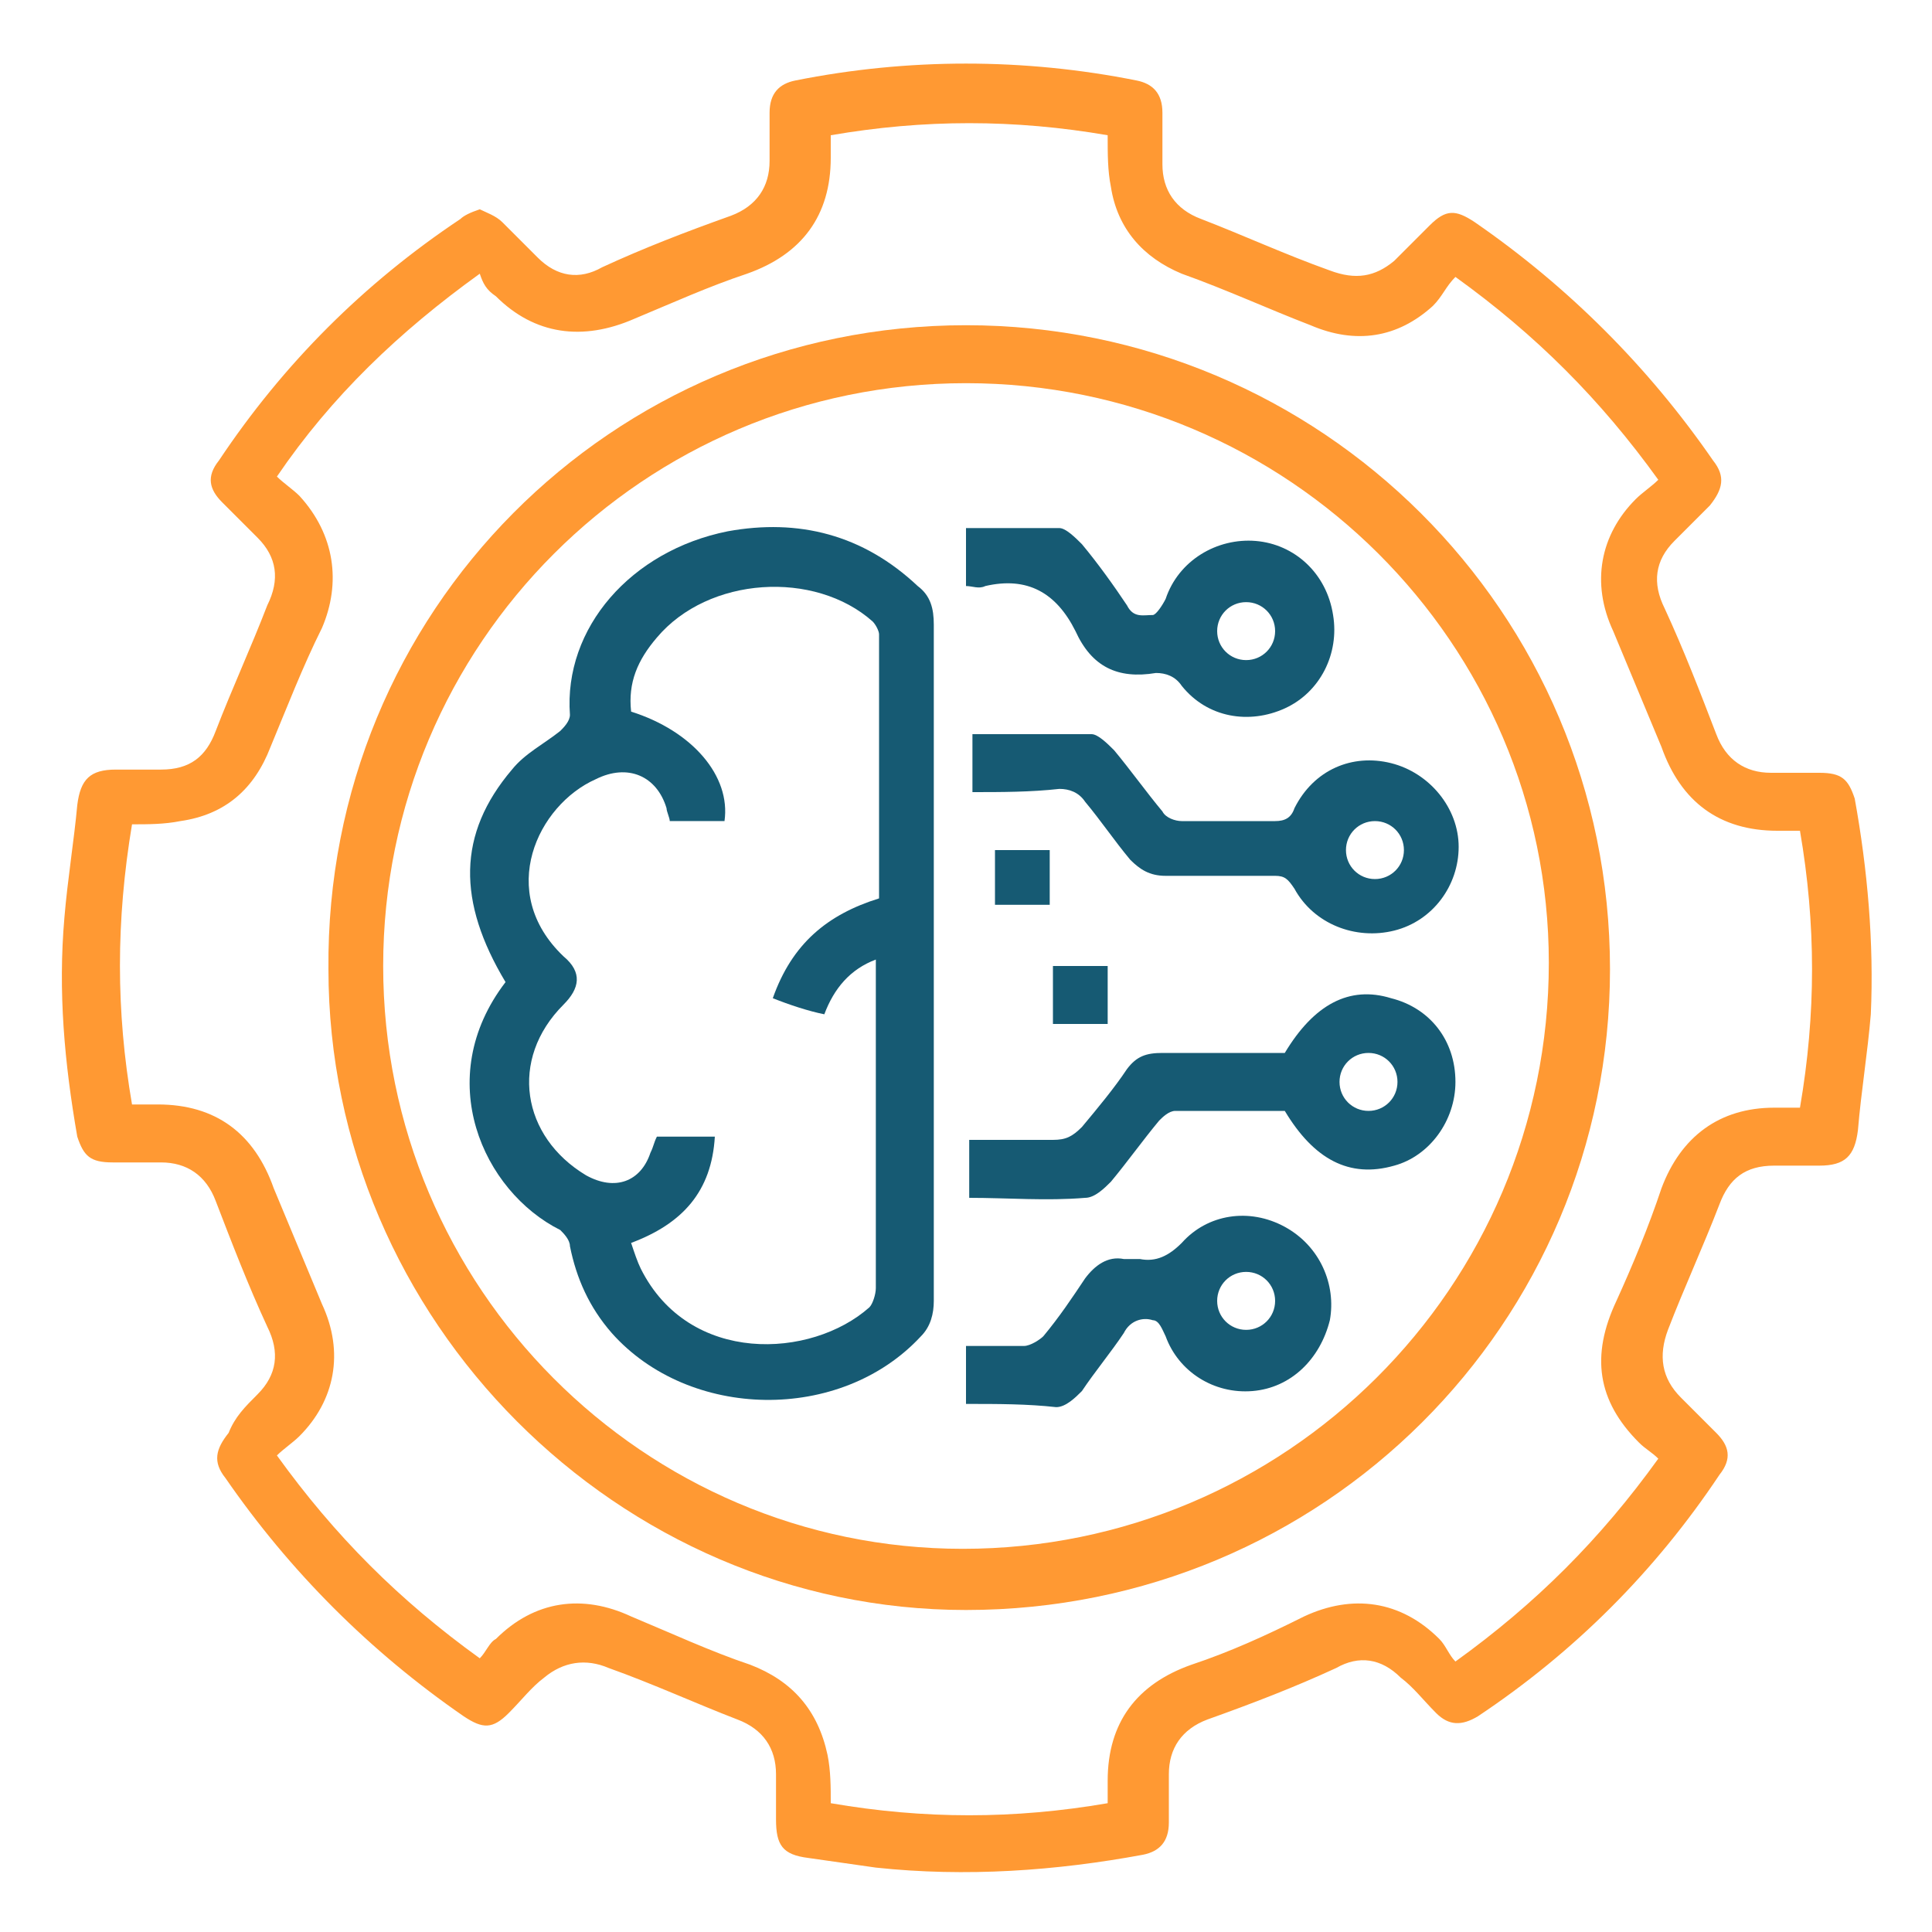 <?xml version="1.0" encoding="utf-8"?>
<!-- Generator: Adobe Illustrator 23.0.3, SVG Export Plug-In . SVG Version: 6.00 Build 0)  -->
<svg version="1.1" id="Layer_1" xmlns="http://www.w3.org/2000/svg" xmlns:xlink="http://www.w3.org/1999/xlink" x="0px" y="0px"
	 viewBox="0 0 60 60" style="enable-background:new 0 0 60 60;" xml:space="preserve">
<style type="text/css">
	.st0{fill:#165A73;}
	.st1{fill:#ff9933;}
	
</style>
<g>
	<g>
		<path class="st1" d="M14.9,6.5c0.2,0.1,0.5,0.2,0.7,0.4C16,7.3,16.3,7.6,16.7,8c0.6,0.6,1.3,0.7,2,0.3c1.3-0.6,2.6-1.1,4-1.6
			c0.8-0.3,1.2-0.9,1.2-1.7c0-0.5,0-1,0-1.5c0-0.6,0.3-0.9,0.8-1c3.5-0.7,7.1-0.7,10.6,0c0.5,0.1,0.8,0.4,0.8,1c0,0.5,0,1.1,0,1.6
			c0,0.8,0.4,1.4,1.2,1.7c1.3,0.5,2.6,1.1,4,1.6c0.8,0.3,1.4,0.2,2-0.3c0.4-0.4,0.7-0.7,1.1-1.1c0.5-0.5,0.8-0.5,1.4-0.1
			c2.9,2,5.4,4.5,7.4,7.4c0.4,0.5,0.3,0.9-0.1,1.4c-0.4,0.4-0.7,0.7-1.1,1.1c-0.6,0.6-0.7,1.3-0.3,2.1c0.6,1.3,1.1,2.6,1.6,3.9
			c0.3,0.8,0.9,1.2,1.7,1.2c0.5,0,1,0,1.5,0c0.7,0,0.9,0.2,1.1,0.8c0.4,2.2,0.6,4.5,0.5,6.7c-0.1,1.2-0.3,2.4-0.4,3.6
			c-0.1,0.8-0.4,1.1-1.2,1.1c-0.5,0-0.9,0-1.4,0c-0.9,0-1.4,0.4-1.7,1.2c-0.5,1.3-1.1,2.6-1.6,3.9c-0.3,0.8-0.2,1.5,0.4,2.1
			c0.4,0.4,0.7,0.7,1.1,1.1c0.4,0.4,0.5,0.8,0.1,1.3c-2,3-4.5,5.5-7.5,7.5c-0.5,0.3-0.9,0.3-1.3-0.1c-0.4-0.4-0.7-0.8-1.1-1.1
			c-0.6-0.6-1.3-0.7-2-0.3c-1.3,0.6-2.6,1.1-4,1.6c-0.8,0.3-1.2,0.9-1.2,1.7c0,0.5,0,1,0,1.5c0,0.6-0.3,0.9-0.8,1
			c-2.7,0.5-5.5,0.7-8.3,0.4c-0.7-0.1-1.4-0.2-2.1-0.3c-0.8-0.1-1-0.4-1-1.2c0-0.5,0-0.9,0-1.4c0-0.8-0.4-1.4-1.2-1.7
			c-1.3-0.5-2.6-1.1-4-1.6c-0.7-0.3-1.4-0.2-2,0.3c-0.4,0.3-0.7,0.7-1.1,1.1c-0.5,0.5-0.8,0.5-1.4,0.1c-2.9-2-5.4-4.5-7.4-7.4
			c-0.4-0.5-0.3-0.9,0.1-1.4C7.3,44,7.6,43.7,8,43.3c0.6-0.6,0.7-1.3,0.3-2.1c-0.6-1.3-1.1-2.6-1.6-3.9c-0.3-0.8-0.9-1.2-1.7-1.2
			c-0.5,0-1,0-1.5,0c-0.7,0-0.9-0.2-1.1-0.8C2,33,1.8,30.8,2,28.5c0.1-1.2,0.3-2.4,0.4-3.5c0.1-0.8,0.4-1.1,1.2-1.1
			c0.5,0,0.9,0,1.4,0c0.9,0,1.4-0.4,1.7-1.2c0.5-1.3,1.1-2.6,1.6-3.9C8.7,18,8.6,17.3,8,16.7c-0.4-0.4-0.7-0.7-1.1-1.1
			c-0.4-0.4-0.5-0.8-0.1-1.3c2-3,4.5-5.5,7.5-7.5C14.4,6.7,14.6,6.6,14.9,6.5z M4.1,34.3c0.3,0,0.5,0,0.8,0c1.8,0,3,0.9,3.6,2.6
			c0.5,1.2,1,2.4,1.5,3.6c0.7,1.5,0.4,3-0.7,4.1c-0.2,0.2-0.5,0.4-0.7,0.6c1.8,2.5,3.8,4.5,6.3,6.3c0.2-0.2,0.3-0.5,0.5-0.6
			c1.2-1.2,2.7-1.4,4.2-0.7c1.2,0.5,2.5,1.1,3.7,1.5c1.3,0.5,2.1,1.4,2.4,2.8c0.1,0.5,0.1,1,0.1,1.5c2.9,0.5,5.7,0.5,8.6,0
			c0-0.3,0-0.5,0-0.7c0-1.8,0.9-3,2.6-3.6c1.2-0.4,2.3-0.9,3.5-1.5c1.5-0.7,3-0.5,4.2,0.7c0.2,0.2,0.3,0.5,0.5,0.7
			c2.5-1.8,4.5-3.8,6.3-6.3c-0.2-0.2-0.4-0.3-0.6-0.5c-1.3-1.3-1.5-2.7-0.7-4.4c0.5-1.1,1-2.3,1.4-3.5c0.6-1.6,1.8-2.5,3.5-2.5
			c0.3,0,0.5,0,0.8,0c0.5-2.9,0.5-5.7,0-8.6c-0.3,0-0.5,0-0.7,0c-1.8,0-3-0.9-3.6-2.6c-0.5-1.2-1-2.4-1.5-3.6
			c-0.7-1.5-0.4-3,0.7-4.1c0.2-0.2,0.5-0.4,0.7-0.6c-1.8-2.5-3.8-4.5-6.3-6.3c-0.3,0.3-0.4,0.6-0.7,0.9c-1.1,1-2.4,1.2-3.8,0.6
			c-1.3-0.5-2.6-1.1-4-1.6c-1.2-0.5-2-1.4-2.2-2.7c-0.1-0.5-0.1-1-0.1-1.6c-2.9-0.5-5.7-0.5-8.6,0c0,0.3,0,0.5,0,0.7
			c0,1.8-0.9,3-2.6,3.6c-1.2,0.4-2.3,0.9-3.5,1.4c-1.6,0.7-3.1,0.5-4.3-0.7C15.1,9,15,8.8,14.9,8.5c-2.5,1.8-4.6,3.8-6.3,6.3
			c0.2,0.2,0.5,0.4,0.7,0.6c1.1,1.2,1.3,2.7,0.7,4.1c-0.6,1.2-1.1,2.5-1.6,3.7c-0.5,1.3-1.4,2.1-2.8,2.3c-0.5,0.1-1,0.1-1.5,0.1
			C3.6,28.6,3.6,31.4,4.1,34.3z"/>
		<path class="st1" d="M30,10.1c11,0,20,8.9,20,20c0,11-8.9,19.9-20,19.9c-10.8,0-19.8-9-19.8-19.9C10.1,19,19,10.1,30,10.1z
			 M30,11.9C20,11.9,11.9,20,11.9,30c0,10,8.1,18.1,18,18.1c10,0,18.2-8.1,18.2-18.2C48.1,20,40,11.9,30,11.9z"/>
		<path class="st0" d="M15.7,30.5c-1.5-2.5-1.5-4.6,0.2-6.6c0.4-0.5,1-0.8,1.5-1.2c0.1-0.1,0.3-0.3,0.3-0.5
			c-0.2-2.7,1.9-5.1,4.9-5.7c2.2-0.4,4.2,0.1,5.9,1.7c0.4,0.3,0.5,0.7,0.5,1.2c0,7,0,14,0,21c0,0.4-0.1,0.8-0.4,1.1
			c-2.5,2.7-7.2,2.6-9.6-0.1c-0.7-0.8-1.1-1.7-1.3-2.7c0-0.2-0.2-0.4-0.3-0.5C15,37,13.4,33.5,15.7,30.5z M24,31
			c0.6-1.7,1.7-2.6,3.3-3.1c0-2.7,0-5.5,0-8.2c0-0.1-0.1-0.3-0.2-0.4c-1.8-1.6-5.1-1.4-6.7,0.5c-0.6,0.7-0.9,1.4-0.8,2.3
			c1.9,0.6,3.1,2,2.9,3.4c-0.6,0-1.1,0-1.7,0c0-0.1-0.1-0.3-0.1-0.4c-0.3-1-1.2-1.4-2.2-0.9c-1.8,0.8-3.1,3.5-1,5.5
			c0.6,0.5,0.5,1,0,1.5c-1.7,1.7-1.3,4.1,0.7,5.3c0.9,0.5,1.7,0.2,2-0.7c0.1-0.2,0.1-0.3,0.2-0.5c0.6,0,1.2,0,1.8,0
			c-0.1,1.7-1,2.7-2.6,3.3c0.1,0.3,0.2,0.6,0.3,0.8c1.5,3,5.3,2.8,7.1,1.2c0.1-0.1,0.2-0.4,0.2-0.6c0-3.2,0-6.5,0-9.7
			c0-0.1,0-0.3,0-0.5c-0.8,0.3-1.3,0.9-1.6,1.7C25.1,31.4,24.5,31.2,24,31z"/>
		<path class="st0" d="M39.9,32.7c0.9-1.5,2-2.1,3.3-1.7c1.2,0.3,2,1.3,2,2.6c0,1.2-0.8,2.3-1.9,2.6c-1.4,0.4-2.5-0.2-3.4-1.7
			c-1.1,0-2.2,0-3.4,0c-0.2,0-0.4,0.2-0.5,0.3c-0.5,0.6-1,1.3-1.5,1.9c-0.2,0.2-0.5,0.5-0.8,0.5c-1.2,0.1-2.4,0-3.6,0
			c0-0.6,0-1.2,0-1.8c0.9,0,1.7,0,2.6,0c0.4,0,0.6-0.1,0.9-0.4c0.5-0.6,1-1.2,1.4-1.8c0.3-0.4,0.6-0.5,1.1-0.5
			C37.3,32.7,38.6,32.7,39.9,32.7z M42.5,32.7c-0.5,0-0.9,0.4-0.9,0.9c0,0.5,0.4,0.9,0.9,0.9c0.5,0,0.9-0.4,0.9-0.9
			C43.4,33.1,43,32.7,42.5,32.7z"/>
		<path class="st0" d="M30.2,24.6c0-0.6,0-1.2,0-1.8c1.2,0,2.5,0,3.7,0c0.2,0,0.5,0.3,0.7,0.5c0.5,0.6,1,1.3,1.5,1.9
			c0.1,0.2,0.4,0.3,0.6,0.3c1,0,1.9,0,2.9,0c0.3,0,0.5-0.1,0.6-0.4c0.6-1.2,1.8-1.7,3-1.4c1.2,0.3,2.1,1.4,2.1,2.6
			c0,1.2-0.8,2.3-2,2.6c-1.2,0.3-2.5-0.2-3.1-1.3c-0.2-0.3-0.3-0.4-0.6-0.4c-1.1,0-2.3,0-3.4,0c-0.5,0-0.8-0.2-1.1-0.5
			c-0.5-0.6-0.9-1.2-1.4-1.8c-0.2-0.3-0.5-0.4-0.8-0.4C32,24.6,31.1,24.6,30.2,24.6z M42.7,25.5c-0.5,0-0.9,0.4-0.9,0.9
			c0,0.5,0.4,0.9,0.9,0.9c0.5,0,0.9-0.4,0.9-0.9C43.6,25.9,43.2,25.5,42.7,25.5z"/>
		<path class="st0" d="M30,18.2c0-0.6,0-1.2,0-1.8c1,0,1.9,0,2.9,0c0.2,0,0.5,0.3,0.7,0.5c0.5,0.6,1,1.3,1.4,1.9
			c0.2,0.4,0.5,0.3,0.8,0.3c0.1,0,0.3-0.3,0.4-0.5c0.4-1.2,1.6-1.9,2.8-1.8c1.2,0.1,2.2,1,2.4,2.3c0.2,1.2-0.4,2.4-1.5,2.9
			c-1.1,0.5-2.4,0.3-3.2-0.7c-0.2-0.3-0.5-0.4-0.8-0.4c-1.2,0.2-2-0.2-2.5-1.3c-0.6-1.2-1.5-1.7-2.8-1.4
			C30.4,18.3,30.2,18.2,30,18.2z M38.7,20.5c0.5,0,0.9-0.4,0.9-0.9c0-0.5-0.4-0.9-0.9-0.9c-0.5,0-0.9,0.4-0.9,0.9
			C37.8,20.1,38.2,20.5,38.7,20.5z"/>
		<path class="st0" d="M30,43.6c0-0.6,0-1.2,0-1.8c0.6,0,1.2,0,1.8,0c0.2,0,0.5-0.2,0.6-0.3c0.5-0.6,0.9-1.2,1.3-1.8
			c0.3-0.4,0.7-0.7,1.2-0.6c0.2,0,0.3,0,0.5,0c0.5,0.1,0.9-0.1,1.3-0.5c0.8-0.9,2.1-1.1,3.2-0.5c1.1,0.6,1.6,1.8,1.4,2.9
			c-0.3,1.2-1.2,2.1-2.4,2.2c-1.2,0.1-2.3-0.6-2.7-1.7c-0.1-0.2-0.2-0.5-0.4-0.5c-0.3-0.1-0.7,0-0.9,0.4c-0.4,0.6-0.9,1.2-1.3,1.8
			c-0.2,0.2-0.5,0.5-0.8,0.5C31.9,43.6,31,43.6,30,43.6z M38.7,39.5c-0.5,0-0.9,0.4-0.9,0.9c0,0.5,0.4,0.9,0.9,0.9
			c0.5,0,0.9-0.4,0.9-0.9C39.6,39.9,39.2,39.5,38.7,39.5z"/>
		<path class="st0" d="M30.9,26.4c0.6,0,1.2,0,1.7,0c0,0.6,0,1.1,0,1.7c-0.6,0-1.1,0-1.7,0C30.9,27.6,30.9,27,30.9,26.4z"/>
		<path class="st0" d="M32.7,30c0.6,0,1.1,0,1.7,0c0,0.6,0,1.1,0,1.8c-0.6,0-1.1,0-1.7,0C32.7,31.2,32.7,30.6,32.7,30z"/>
	</g>
</g>
</svg>
